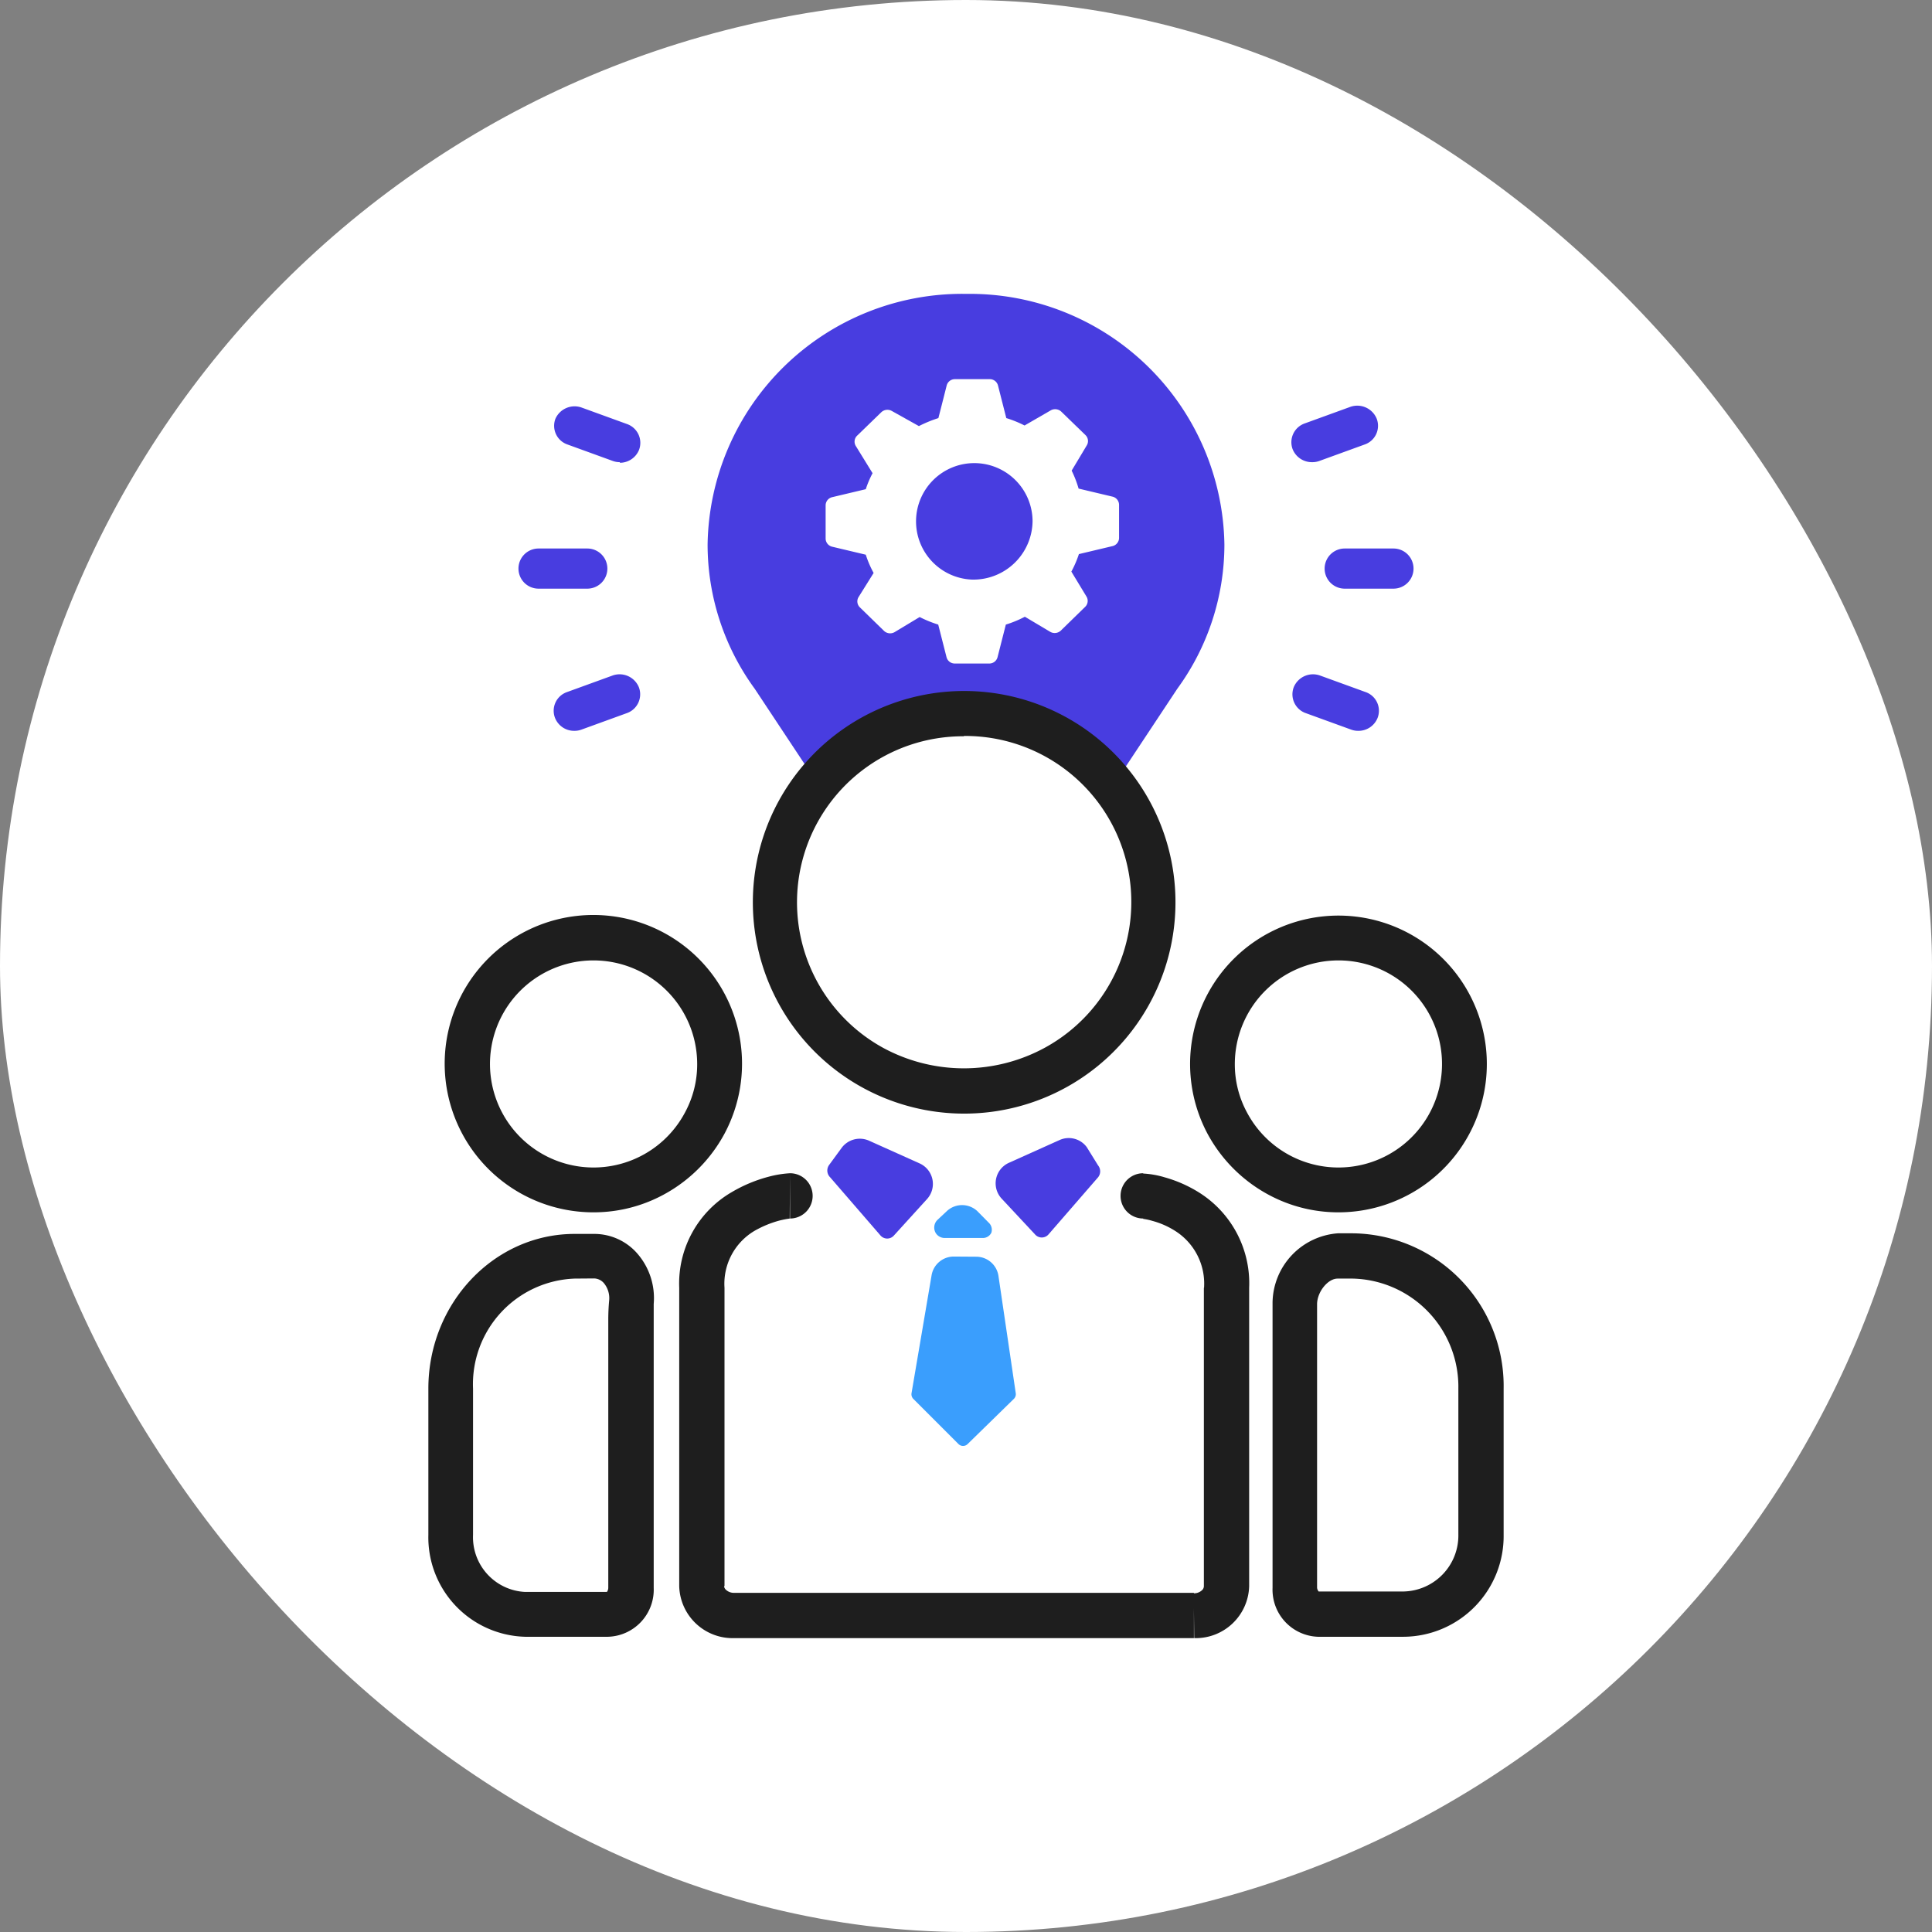 <svg id="Layer_1" data-name="Layer 1" xmlns="http://www.w3.org/2000/svg" viewBox="0 0 128 128"><rect x="0" y="0" width="128" height="128" fill="#808080" stroke="none"/><defs><style>.cls-1{fill:#fff;}.cls-2,.cls-4{fill:#483de0;}.cls-3{fill:#3a9efd;}.cls-4{fill-rule:evenodd;}.cls-5{fill:#1e1e1e;}</style></defs><rect class="cls-1" width="128" height="128" rx="64"/><path class="cls-2" d="M92.32,39H89.09a1.33,1.33,0,1,1,0-2.66h3.23a1.33,1.33,0,1,1,0,2.66Z"/><path class="cls-2" d="M86.92,30.62a1.37,1.37,0,0,1-1.28-.86,1.32,1.32,0,0,1,.81-1.71l3-1.09a1.39,1.39,0,0,1,1.76.78,1.31,1.31,0,0,1-.8,1.71l-3,1.09A1.34,1.34,0,0,1,86.92,30.62Z"/><path class="cls-2" d="M90,48.42a1.34,1.34,0,0,1-.48-.08l-3-1.09a1.32,1.32,0,0,1-.81-1.71,1.38,1.38,0,0,1,1.76-.78l3,1.09a1.31,1.31,0,0,1,.8,1.71A1.36,1.36,0,0,1,90,48.42Z"/><path class="cls-2" d="M38.91,39H35.68a1.33,1.33,0,1,1,0-2.66h3.23a1.33,1.33,0,1,1,0,2.66Z"/><path class="cls-2" d="M41.08,30.62a1.34,1.34,0,0,1-.48-.08l-3-1.09a1.31,1.31,0,0,1-.8-1.71A1.39,1.39,0,0,1,38.53,27l3,1.09a1.32,1.32,0,0,1,.81,1.71,1.37,1.37,0,0,1-1.28.86Z"/><path class="cls-2" d="M38.05,48.42a1.36,1.36,0,0,1-1.28-.86,1.31,1.31,0,0,1,.8-1.71l3-1.09a1.38,1.38,0,0,1,1.76.78,1.32,1.32,0,0,1-.81,1.71l-3,1.09A1.34,1.34,0,0,1,38.05,48.42Z"/><path class="cls-3" d="M69,58.58H59V65.9a2.58,2.58,0,0,0,2.62,2.55h4.84A2.58,2.58,0,0,0,69,65.9Z"/><path class="cls-4" d="M64.06,19.47A16.87,16.87,0,0,1,81.12,36.08,16.21,16.21,0,0,1,78,45.63L69.76,58.07v1.62a1.87,1.87,0,0,1-1.9,1.84H60.14a1.87,1.87,0,0,1-1.9-1.84V58.07L50,45.63a16.21,16.21,0,0,1-3.12-9.55A16.87,16.87,0,0,1,64,19.47h.06Z"/><path class="cls-1" d="M73.69,32.9l-2.23-.53A7.35,7.35,0,0,0,71,31.18l1-1.67a.55.55,0,0,0-.08-.68l-1.61-1.56a.59.59,0,0,0-.7-.08l-1.73,1a7.47,7.47,0,0,0-1.21-.49l-.55-2.16a.56.56,0,0,0-.55-.42H63.27a.56.56,0,0,0-.55.42s-.38,1.51-.55,2.16a8.53,8.53,0,0,0-1.29.53l-1.79-1a.59.59,0,0,0-.7.08l-1.61,1.56a.55.55,0,0,0-.08.68l1.11,1.8a6.61,6.61,0,0,0-.45,1.06l-2.23.53a.56.56,0,0,0-.43.54v2.2a.56.56,0,0,0,.43.54l2.23.53a6.79,6.79,0,0,0,.52,1.21l-1,1.6a.55.55,0,0,0,.09.68l1.6,1.56a.59.59,0,0,0,.7.08l1.66-1a7.73,7.73,0,0,0,1.23.5l.55,2.16a.56.56,0,0,0,.55.42h2.28a.56.56,0,0,0,.55-.42l.55-2.16a7.27,7.27,0,0,0,1.26-.52l1.68,1a.59.59,0,0,0,.7-.08L71.9,40.2a.55.55,0,0,0,.08-.68l-1-1.65a7,7,0,0,0,.5-1.16l2.23-.53a.56.56,0,0,0,.43-.54v-2.2A.56.56,0,0,0,73.69,32.9Zm-9.28,5.5a3.86,3.86,0,1,1,4-3.86A3.92,3.92,0,0,1,64.41,38.4Z"/><path class="cls-1" d="M89.65,83.23h-1a3.17,3.17,0,0,0-2.84,3.11c0,.36,0,.73,0,1.09V105.2h0A1.65,1.65,0,0,0,87.31,107H93a5.19,5.19,0,0,0,5.1-5.26V92A8.65,8.65,0,0,0,89.65,83.23Z"/><path class="cls-5" d="M93,108.44H87.31a3.12,3.12,0,0,1-3-3.24V87.43c0-.32,0-.65,0-1v-.16a4.67,4.67,0,0,1,4.33-4.56h1A10.12,10.12,0,0,1,99.62,92v9.69A6.67,6.67,0,0,1,93,108.44Zm-5.65-3H93a3.71,3.71,0,0,0,3.62-3.78V92a7.17,7.17,0,0,0-7-7.29h-1c-.64,0-1.34.86-1.36,1.67v.17c0,.29,0,.58,0,.88V105.2A.48.48,0,0,0,87.39,105.47Z"/><path class="cls-1" d="M88.68,62.15a8.35,8.35,0,0,0-8.35,8.34,8.22,8.22,0,0,0,1,3.92,8.39,8.39,0,0,0,4.08,3.74,8.21,8.21,0,0,0,3.29.68,8.34,8.34,0,1,0,0-16.68Z"/><path class="cls-5" d="M88.68,80.32a9.73,9.73,0,0,1-3.88-.8A9.94,9.94,0,0,1,80,75.11a9.83,9.83,0,1,1,8.68,5.21Zm0-16.69a6.87,6.87,0,0,0-6.87,6.86,6.69,6.69,0,0,0,.81,3.22,6.86,6.86,0,1,0,6.06-10.08Z"/><path class="cls-1" d="M38.08,83.23h1.28a2.69,2.69,0,0,1,2.47,3c0,.38,0,.77,0,1.16V105.2h0a1.66,1.66,0,0,1-1.5,1.75H34.79a5.11,5.11,0,0,1-4.93-5.26V92A8.52,8.52,0,0,1,38.08,83.23Z"/><path class="cls-5" d="M40.28,108.44H34.79a6.59,6.59,0,0,1-6.41-6.75V92c0-5.65,4.35-10.25,9.69-10.25h1.29A3.78,3.78,0,0,1,42.18,83a4.5,4.5,0,0,1,1.13,3.39c0,.34,0,.69,0,1V105.2A3.12,3.12,0,0,1,40.28,108.44ZM38.07,84.71A7,7,0,0,0,31.34,92v9.69a3.63,3.63,0,0,0,3.45,3.78h5.42a.48.48,0,0,0,.09-.27V87.43q0-.65.06-1.29A1.56,1.56,0,0,0,40,85a.89.89,0,0,0-.63-.3Z"/><path class="cls-1" d="M39.32,62.15a8.35,8.35,0,0,1,8.35,8.34,8.22,8.22,0,0,1-1,3.92,8.39,8.39,0,0,1-4.08,3.74,8.21,8.21,0,0,1-3.29.68,8.34,8.34,0,1,1,0-16.68Z"/><path class="cls-5" d="M39.32,80.32A9.85,9.85,0,1,1,48,75.11a9.94,9.94,0,0,1-4.8,4.41A9.73,9.73,0,0,1,39.32,80.32Zm0-16.69a6.86,6.86,0,1,0,6.06,10.08,6.69,6.69,0,0,0,.81-3.22A6.87,6.87,0,0,0,39.32,63.63Z"/><path class="cls-5" d="M52.34,80.73a1.49,1.49,0,0,0,0-3Zm23.4-3a1.49,1.49,0,0,0,0,3Zm-23.4,0a7,7,0,0,0-1.45.24,9.58,9.58,0,0,0-2.39,1A7,7,0,0,0,45,85.32h3A4.07,4.07,0,0,1,50,81.54a7,7,0,0,1,1.62-.67c.51-.13.78-.14.7-.14ZM45,85.32v19.77h3V85.32Zm0,19.77a3.54,3.54,0,0,0,3.64,3.44v-3a.77.77,0,0,1-.53-.19.37.37,0,0,1-.14-.28Zm3.64,3.44H79.1v-3H48.62Zm30.48,0a3.54,3.54,0,0,0,3.64-3.44h-3a.37.37,0,0,1-.14.28.77.77,0,0,1-.53.19Zm3.64-3.44V85.32h-3v19.77Zm0-19.77A7.1,7.1,0,0,0,79.43,79a8.71,8.71,0,0,0-2.27-1,6,6,0,0,0-1.42-.25v3c-.1,0,.15,0,.62.14a5.44,5.44,0,0,1,1.48.65,4.13,4.13,0,0,1,1.93,3.8Z"/><path class="cls-1" d="M63.86,47.27A12.5,12.5,0,1,0,76.39,59.78,12.52,12.52,0,0,0,63.86,47.27Z"/><path class="cls-5" d="M63.86,73.78A14,14,0,1,1,70.71,72,14,14,0,0,1,63.86,73.78Zm0-25A11,11,0,0,0,58.47,69.4a11.22,11.22,0,0,0,10.78,0,11,11,0,0,0-5.39-20.64Z"/><path class="cls-3" d="M64.74,80.23a1.48,1.48,0,0,0-2,0l-.63.59a.71.71,0,0,0-.11.88h0a.7.7,0,0,0,.59.32h2.53a.62.62,0,0,0,.56-.35h0A.64.64,0,0,0,65.5,81Z"/><path class="cls-3" d="M63.18,83.25a1.49,1.49,0,0,0-1.46,1.24l-1.33,7.82a.44.44,0,0,0,.11.36l3,3a.43.43,0,0,0,.61,0l3.07-3a.44.44,0,0,0,.12-.34l-1.15-7.8a1.49,1.49,0,0,0-1.47-1.27Z"/><path class="cls-2" d="M61.41,79.45a1.49,1.49,0,0,0-.48-2.37l-3.36-1.51a1.5,1.5,0,0,0-1.81.48l-.82,1.12A.63.63,0,0,0,55,78l3.34,3.86a.59.59,0,0,0,.88,0Z"/><path class="cls-2" d="M72,76a1.48,1.48,0,0,0-1.8-.47l-3.36,1.51a1.49,1.49,0,0,0-.48,2.37l2.22,2.38a.59.59,0,0,0,.88,0L72.75,78a.63.63,0,0,0,0-.79Z"/></svg>
